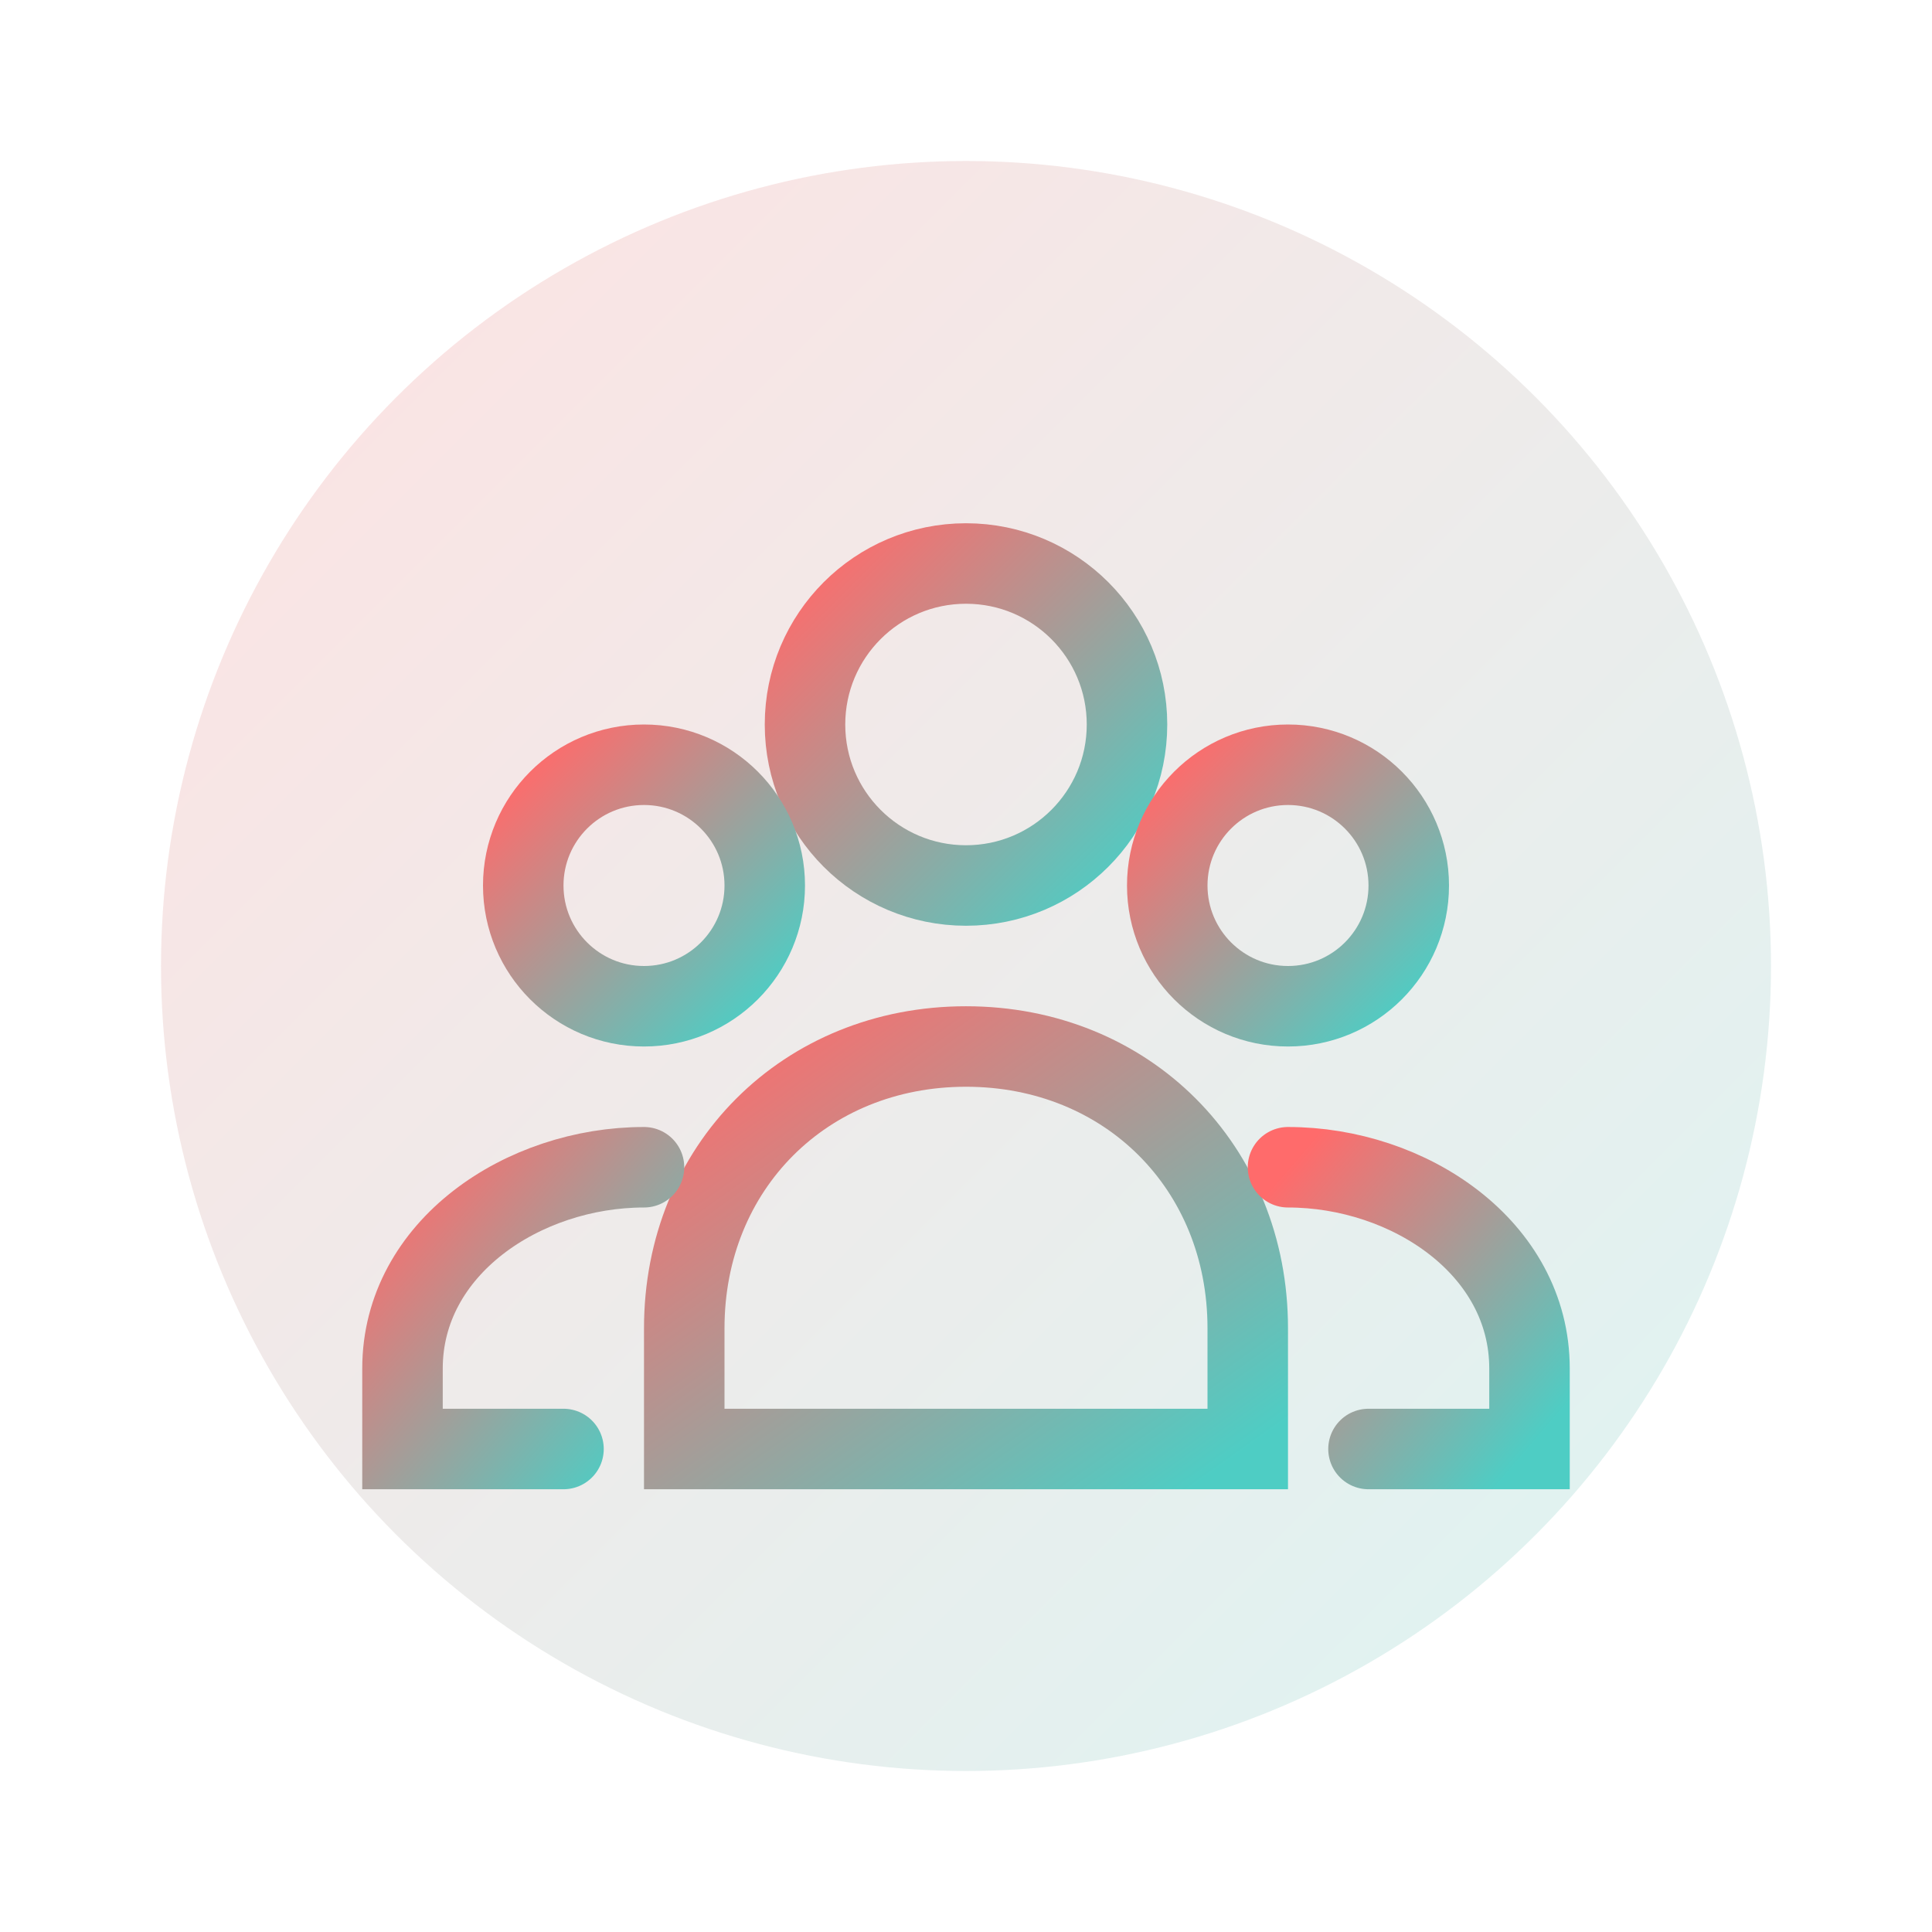 <svg width="48" height="48" viewBox="0 0 48 48" fill="none" xmlns="http://www.w3.org/2000/svg">
  <circle cx="24" cy="24" r="20" fill="url(#grad3)" opacity="0.2"/>
  <circle cx="24" cy="18" r="4" stroke="url(#grad3)" stroke-width="2" fill="none"/>
  <circle cx="16" cy="22" r="3" stroke="url(#grad3)" stroke-width="2" fill="none"/>
  <circle cx="32" cy="22" r="3" stroke="url(#grad3)" stroke-width="2" fill="none"/>
  <path d="M24 26C28 26 31 29 31 33V36H17V33C17 29 20 26 24 26Z" stroke="url(#grad3)" stroke-width="2" fill="none"/>
  <path d="M16 29C13 29 10 31 10 34V36H14" stroke="url(#grad3)" stroke-width="2" stroke-linecap="round" fill="none"/>
  <path d="M32 29C35 29 38 31 38 34V36H34" stroke="url(#grad3)" stroke-width="2" stroke-linecap="round" fill="none"/>
  <defs>
    <linearGradient id="grad3" x1="0%" y1="0%" x2="100%" y2="100%">
      <stop offset="0%" style="stop-color:#FF6B6B;stop-opacity:1" />
      <stop offset="100%" style="stop-color:#4ECDC4;stop-opacity:1" />
    </linearGradient>
  </defs>
</svg>